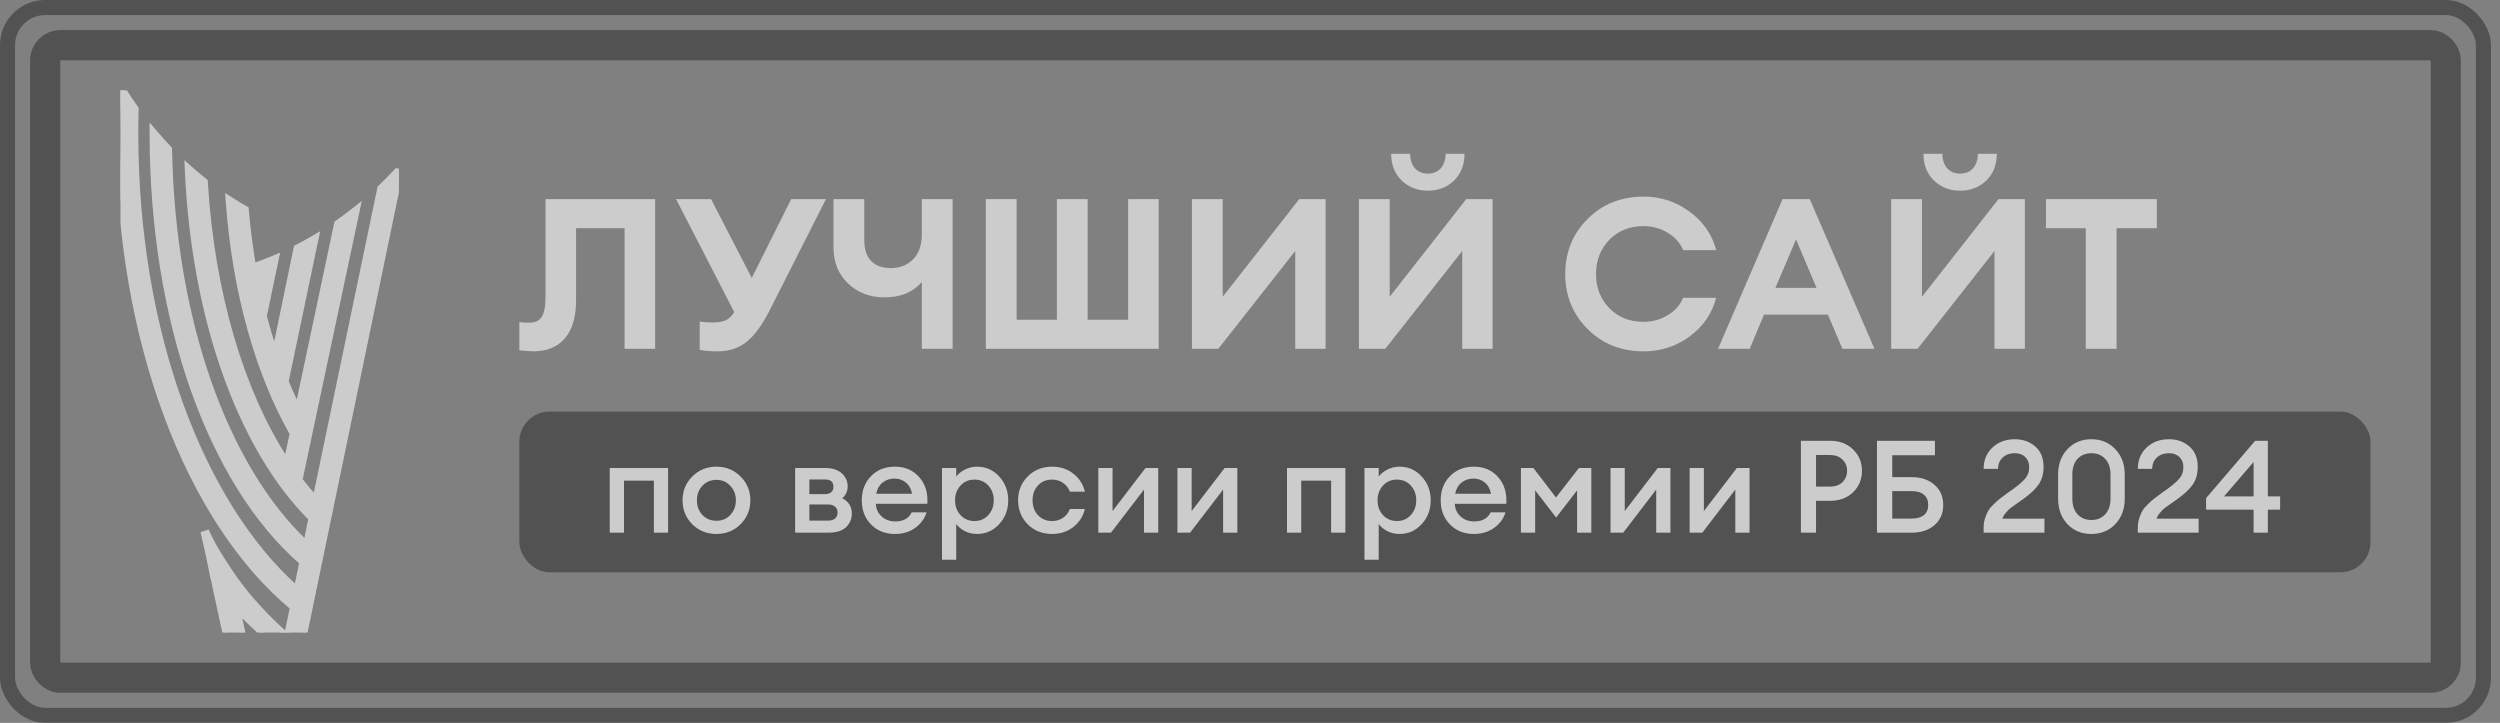 <svg width="166" height="48" viewBox="0 0 166 48" fill="none" xmlns="http://www.w3.org/2000/svg">
<rect x="0" y="0" width="166" height="48" fill="#808080" stroke="none"/>
<g opacity="0.6">
<rect x="0.5" y="0.5" width="164.4" height="47" rx="2.5" stroke="#333333"/>
<rect x="3" y="3" width="159.4" height="42" rx="1" stroke="#333333" stroke-width="2"/>
<g clip-path="url(#clip0_24182_15145)">
<path d="M15.371 13.262L15.119 13.1L15.14 13.399C15.581 19.463 17.14 24.848 19.383 28.791L19.012 30.544C16.089 26.063 14.101 19.544 13.649 12.096L13.645 12.029L13.592 11.987C13.282 11.741 12.976 11.484 12.673 11.216L12.408 10.982L12.424 11.335C12.872 21.239 15.981 29.814 20.63 34.436L20.302 36.01C15.011 31.016 11.484 21.304 11.276 9.93L11.275 9.872L11.234 9.83C10.932 9.513 10.637 9.186 10.347 8.848L10.083 8.538L10.083 8.945C10.1 21.263 13.936 32.054 20.023 37.35L19.674 39.025C13.407 33.441 9.033 22.084 9.033 8.863C9.033 8.323 9.04 7.787 9.055 7.253L9.056 7.203L9.027 7.162C8.734 6.752 8.456 6.338 8.195 5.921L7.941 5.514L7.918 5.993C7.873 6.939 7.85 7.896 7.85 8.863C7.85 22.613 12.504 34.616 19.398 40.346L19.06 41.969L19.023 42.15H19.207H20.116H20.238L20.263 42.031L26.599 11.506L26.636 11.325H26.452H26.395H26.33L26.285 11.373C25.953 11.732 25.605 12.085 25.244 12.43L25.21 12.462L25.2 12.508L20.923 33.033C20.586 32.664 20.258 32.271 19.939 31.855L23.704 14.122L23.79 13.717L23.465 13.973C23.111 14.251 22.754 14.517 22.393 14.77L22.345 14.804L22.332 14.862L19.765 26.989C19.503 26.459 19.252 25.907 19.014 25.332L20.974 15.984L21.044 15.653L20.752 15.824C20.409 16.024 20.064 16.214 19.717 16.393L19.654 16.426L19.639 16.496L18.242 23.262C17.998 22.532 17.772 21.774 17.567 20.992L18.337 17.302L18.395 17.023L18.133 17.133C17.808 17.268 17.483 17.395 17.158 17.511L17.079 17.54L17.062 17.622L16.943 18.187C16.69 16.825 16.496 15.405 16.37 13.938L16.363 13.86L16.294 13.821C15.985 13.645 15.677 13.458 15.371 13.262Z" fill="white" stroke="white" stroke-width="0.3"/>
<path d="M14.098 38.279L14.11 38.284L14.919 42.026L14.945 42.144H15.066H15.986H16.173L16.133 41.962L15.825 40.557C16.326 41.101 16.868 41.612 17.43 42.112L17.473 42.15H17.53H18.646H19.04L18.746 41.888C17.782 41.03 16.601 39.771 15.791 38.653L15.791 38.653C15.771 38.626 15.751 38.599 15.73 38.573C15.224 37.873 14.238 36.408 13.772 35.343L13.489 35.438C13.821 36.823 14.024 37.856 14.084 38.197L14.098 38.279Z" fill="white" stroke="white" stroke-width="0.3"/>
</g>
<path d="M36.222 19.676V13.222H43.502V23.162H41.472V15.154H38.252V19.928C38.252 21.039 38.005 21.884 37.511 22.462C37.025 23.032 36.334 23.321 35.438 23.33C35.019 23.311 34.701 23.288 34.486 23.26V21.384C34.627 21.412 34.85 21.426 35.158 21.426C35.523 21.426 35.788 21.305 35.956 21.062C36.134 20.81 36.222 20.348 36.222 19.676Z" fill="white"/>
<path d="M46.459 23.232V21.356C46.692 21.393 46.991 21.412 47.355 21.412C47.672 21.412 47.938 21.37 48.153 21.286C48.367 21.193 48.568 21.006 48.755 20.726L44.891 13.222H47.215L49.917 18.458L52.535 13.222H54.845L51.037 20.74C50.561 21.655 50.062 22.317 49.539 22.728C49.016 23.13 48.386 23.33 47.649 23.33C47.21 23.33 46.813 23.297 46.459 23.232Z" fill="white"/>
<path d="M63.254 23.162H61.21V18.724C60.622 19.405 59.796 19.746 58.732 19.746C57.761 19.746 56.954 19.438 56.31 18.822C55.666 18.206 55.344 17.413 55.344 16.442V13.222H57.388V15.924C57.388 16.559 57.542 17.03 57.85 17.338C58.158 17.646 58.592 17.8 59.152 17.8C59.749 17.8 60.239 17.609 60.622 17.226C61.014 16.843 61.21 16.279 61.21 15.532V13.222H63.254V23.162Z" fill="white"/>
<path d="M65.459 23.162V13.222H67.503V21.23H70.177V13.222H72.221V21.23H74.909V13.222H76.939V23.162H65.459Z" fill="white"/>
<path d="M80.894 23.162H79.144V13.222H81.189V19.704L86.27 13.222H88.02V23.162H86.004V16.666L80.894 23.162Z" fill="white"/>
<path d="M91.982 23.162H90.232V13.222H92.276V19.704L97.358 13.222H99.108V23.162H97.092V16.666L91.982 23.162ZM96.546 11.99C96.08 12.438 95.501 12.662 94.81 12.662C94.12 12.662 93.541 12.438 93.074 11.99C92.608 11.533 92.374 10.94 92.374 10.212H93.634C93.634 10.614 93.742 10.935 93.956 11.178C94.171 11.412 94.456 11.528 94.81 11.528C95.165 11.528 95.45 11.412 95.664 11.178C95.879 10.935 95.986 10.614 95.986 10.212H97.246C97.246 10.94 97.013 11.533 96.546 11.99Z" fill="white"/>
<path d="M109.14 23.33C107.647 23.33 106.405 22.835 105.416 21.846C104.427 20.857 103.932 19.639 103.932 18.192C103.932 16.745 104.427 15.527 105.416 14.538C106.405 13.549 107.647 13.054 109.14 13.054C110.269 13.054 111.282 13.386 112.178 14.048C113.083 14.701 113.676 15.556 113.956 16.61H111.758C111.562 16.125 111.217 15.738 110.722 15.448C110.237 15.159 109.709 15.014 109.14 15.014C108.207 15.014 107.446 15.318 106.858 15.924C106.27 16.531 105.976 17.287 105.976 18.192C105.976 19.098 106.27 19.854 106.858 20.46C107.446 21.067 108.207 21.37 109.14 21.37C109.709 21.37 110.237 21.226 110.722 20.936C111.217 20.647 111.562 20.259 111.758 19.774H113.956C113.676 20.829 113.083 21.688 112.178 22.35C111.282 23.003 110.269 23.33 109.14 23.33Z" fill="white"/>
<path d="M114.078 23.162L118.362 13.222H120.168L124.466 23.162H122.338L121.372 20.894H117.13L116.178 23.162H114.078ZM119.258 15.896L117.886 19.116H120.616L119.258 15.896Z" fill="white"/>
<path d="M127.324 23.162H125.574V13.222H127.618V19.704L132.7 13.222H134.45V23.162H132.434V16.666L127.324 23.162ZM131.888 11.99C131.422 12.438 130.843 12.662 130.152 12.662C129.462 12.662 128.883 12.438 128.416 11.99C127.95 11.533 127.716 10.94 127.716 10.212H128.976C128.976 10.614 129.084 10.935 129.298 11.178C129.513 11.412 129.798 11.528 130.152 11.528C130.507 11.528 130.792 11.412 131.006 11.178C131.221 10.935 131.328 10.614 131.328 10.212H132.588C132.588 10.94 132.355 11.533 131.888 11.99Z" fill="white"/>
<path d="M138.496 23.162V15.154H135.85V13.222H143.214V15.154H140.54V23.162H138.496Z" fill="white"/>
<rect x="34.486" y="27.33" width="122.914" height="10.67" rx="2" fill="#333333"/>
<path d="M40.486 35.369V31.073H44.362V35.369H43.417V31.915H41.432V35.369H40.486Z" fill="white"/>
<path d="M49.171 34.811C48.741 35.24 48.208 35.455 47.572 35.455C46.937 35.455 46.401 35.24 45.966 34.811C45.536 34.375 45.321 33.845 45.321 33.221C45.321 32.597 45.536 32.07 45.966 31.64C46.401 31.204 46.937 30.987 47.572 30.987C48.208 30.987 48.741 31.204 49.171 31.64C49.606 32.07 49.824 32.597 49.824 33.221C49.824 33.845 49.606 34.375 49.171 34.811ZM47.572 34.579C47.945 34.579 48.251 34.45 48.492 34.192C48.738 33.928 48.861 33.605 48.861 33.221C48.861 32.837 48.738 32.516 48.492 32.259C48.251 31.995 47.945 31.863 47.572 31.863C47.194 31.863 46.882 31.995 46.636 32.259C46.395 32.516 46.275 32.837 46.275 33.221C46.275 33.605 46.395 33.928 46.636 34.192C46.882 34.45 47.194 34.579 47.572 34.579Z" fill="white"/>
<path d="M52.797 35.369V31.073H54.756C55.249 31.073 55.627 31.19 55.89 31.425C56.154 31.66 56.286 31.952 56.286 32.302C56.286 32.605 56.168 32.866 55.933 33.084C56.352 33.307 56.561 33.645 56.561 34.097C56.561 34.458 56.432 34.762 56.174 35.008C55.916 35.249 55.526 35.369 55.005 35.369H52.797ZM53.742 34.57H54.997C55.186 34.57 55.335 34.524 55.444 34.433C55.558 34.335 55.615 34.203 55.615 34.037C55.615 33.865 55.558 33.734 55.444 33.642C55.335 33.545 55.186 33.496 54.997 33.496H53.742V34.57ZM53.742 32.809H54.79C54.945 32.809 55.074 32.771 55.177 32.697C55.286 32.617 55.34 32.491 55.34 32.319C55.34 31.998 55.157 31.838 54.79 31.838H53.742V32.809Z" fill="white"/>
<path d="M59.42 35.455C58.779 35.455 58.252 35.246 57.839 34.828C57.427 34.404 57.221 33.868 57.221 33.221C57.221 32.574 57.424 32.041 57.831 31.623C58.237 31.199 58.77 30.987 59.429 30.987C60.093 30.987 60.629 31.219 61.036 31.683C61.443 32.141 61.623 32.731 61.577 33.453H58.157C58.169 33.785 58.295 34.063 58.535 34.286C58.776 34.51 59.082 34.622 59.455 34.622C59.982 34.622 60.343 34.421 60.537 34.02H61.526C61.394 34.438 61.142 34.782 60.769 35.051C60.397 35.321 59.947 35.455 59.42 35.455ZM59.403 31.777C59.094 31.777 58.827 31.866 58.604 32.044C58.386 32.216 58.246 32.462 58.183 32.783H60.563C60.494 32.45 60.354 32.201 60.142 32.035C59.93 31.863 59.684 31.777 59.403 31.777Z" fill="white"/>
<path d="M63.493 37.165H62.548V31.073H63.493V31.648C63.625 31.465 63.814 31.311 64.06 31.184C64.312 31.053 64.584 30.987 64.876 30.987C65.461 30.987 65.951 31.204 66.346 31.64C66.747 32.075 66.947 32.602 66.947 33.221C66.947 33.84 66.747 34.367 66.346 34.802C65.951 35.237 65.461 35.455 64.876 35.455C64.584 35.455 64.312 35.392 64.06 35.266C63.814 35.134 63.625 34.977 63.493 34.794V37.165ZM64.705 34.596C65.077 34.596 65.383 34.464 65.624 34.201C65.865 33.937 65.985 33.611 65.985 33.221C65.985 32.831 65.865 32.505 65.624 32.241C65.383 31.978 65.077 31.846 64.705 31.846C64.326 31.846 64.017 31.978 63.777 32.241C63.536 32.505 63.416 32.831 63.416 33.221C63.416 33.611 63.536 33.937 63.777 34.201C64.017 34.464 64.326 34.596 64.705 34.596Z" fill="white"/>
<path d="M69.852 35.455C69.205 35.455 68.666 35.24 68.237 34.811C67.813 34.375 67.601 33.845 67.601 33.221C67.601 32.597 67.813 32.07 68.237 31.64C68.666 31.204 69.205 30.987 69.852 30.987C70.408 30.987 70.88 31.142 71.27 31.451C71.665 31.76 71.92 32.158 72.035 32.645H71.038C70.952 32.405 70.803 32.213 70.591 32.07C70.385 31.921 70.138 31.846 69.852 31.846C69.474 31.846 69.165 31.975 68.924 32.233C68.683 32.491 68.563 32.82 68.563 33.221C68.563 33.622 68.683 33.951 68.924 34.209C69.165 34.467 69.474 34.596 69.852 34.596C70.138 34.596 70.385 34.524 70.591 34.381C70.803 34.232 70.952 34.037 71.038 33.797H72.035C71.92 34.284 71.665 34.682 71.27 34.991C70.88 35.3 70.408 35.455 69.852 35.455Z" fill="white"/>
<path d="M73.77 35.369H72.928V31.073H73.873V33.934L76.064 31.073H76.907V35.369H75.961V32.508L73.77 35.369Z" fill="white"/>
<path d="M79.023 35.369H78.181V31.073H79.126V33.934L81.318 31.073H82.16V35.369H81.215V32.508L79.023 35.369Z" fill="white"/>
<path d="M85.457 35.369V31.073H89.332V35.369H88.387V31.915H86.402V35.369H85.457Z" fill="white"/>
<path d="M91.546 37.165H90.601V31.073H91.546V31.648C91.678 31.465 91.867 31.311 92.113 31.184C92.365 31.053 92.637 30.987 92.929 30.987C93.514 30.987 94.003 31.204 94.399 31.64C94.8 32.075 95 32.602 95 33.221C95 33.84 94.8 34.367 94.399 34.802C94.003 35.237 93.514 35.455 92.929 35.455C92.637 35.455 92.365 35.392 92.113 35.266C91.867 35.134 91.678 34.977 91.546 34.794V37.165ZM92.757 34.596C93.13 34.596 93.436 34.464 93.677 34.201C93.918 33.937 94.038 33.611 94.038 33.221C94.038 32.831 93.918 32.505 93.677 32.241C93.436 31.978 93.13 31.846 92.757 31.846C92.379 31.846 92.07 31.978 91.829 32.241C91.589 32.505 91.469 32.831 91.469 33.221C91.469 33.611 91.589 33.937 91.829 34.201C92.07 34.464 92.379 34.596 92.757 34.596Z" fill="white"/>
<path d="M97.862 35.455C97.22 35.455 96.693 35.246 96.281 34.828C95.868 34.404 95.662 33.868 95.662 33.221C95.662 32.574 95.865 32.041 96.272 31.623C96.679 31.199 97.212 30.987 97.87 30.987C98.535 30.987 99.071 31.219 99.477 31.683C99.884 32.141 100.064 32.731 100.019 33.453H96.599C96.61 33.785 96.736 34.063 96.977 34.286C97.217 34.51 97.524 34.622 97.896 34.622C98.423 34.622 98.784 34.421 98.979 34.02H99.967C99.835 34.438 99.583 34.782 99.211 35.051C98.839 35.321 98.389 35.455 97.862 35.455ZM97.845 31.777C97.535 31.777 97.269 31.866 97.046 32.044C96.828 32.216 96.688 32.462 96.624 32.783H99.005C98.936 32.45 98.796 32.201 98.584 32.035C98.372 31.863 98.125 31.777 97.845 31.777Z" fill="white"/>
<path d="M100.989 31.073H101.814L103.318 33.032L104.839 31.073H105.664V35.369H104.719V32.559L103.327 34.364L101.935 32.559V35.369H100.989V31.073Z" fill="white"/>
<path d="M107.781 35.369H106.939V31.073H107.884V33.934L110.075 31.073H110.917V35.369H109.972V32.508L107.781 35.369Z" fill="white"/>
<path d="M113.034 35.369H112.192V31.073H113.137V33.934L115.328 31.073H116.171V35.369H115.225V32.508L113.034 35.369Z" fill="white"/>
<path d="M123.042 29.844C123.437 30.222 123.635 30.695 123.635 31.262C123.635 31.829 123.437 32.304 123.042 32.688C122.647 33.066 122.14 33.255 121.521 33.255H120.585V35.369H119.579V29.268H121.521C122.14 29.268 122.647 29.46 123.042 29.844ZM122.337 32.018C122.544 31.817 122.647 31.565 122.647 31.262C122.647 30.958 122.544 30.709 122.337 30.514C122.137 30.314 121.862 30.213 121.513 30.213H120.585V32.31H121.513C121.862 32.31 122.137 32.213 122.337 32.018Z" fill="white"/>
<path d="M125.645 31.683H126.96C127.567 31.683 128.062 31.852 128.446 32.19C128.836 32.522 129.03 32.969 129.03 33.53C129.03 34.086 128.836 34.533 128.446 34.871C128.057 35.203 127.561 35.369 126.96 35.369H124.631V29.268H128.48V30.231H125.645V31.683ZM128.034 33.53C128.034 33.233 127.939 33.006 127.75 32.852C127.561 32.691 127.295 32.611 126.951 32.611H125.645V34.433H126.951C127.295 34.433 127.561 34.355 127.75 34.201C127.939 34.046 128.034 33.822 128.034 33.53Z" fill="white"/>
<path d="M135.752 34.441V35.369H131.713V35.026C131.713 34.808 131.745 34.602 131.808 34.407C131.877 34.206 131.948 34.04 132.023 33.908C132.097 33.777 132.22 33.631 132.392 33.47C132.564 33.304 132.696 33.187 132.788 33.118C132.879 33.043 133.04 32.923 133.269 32.757C133.504 32.591 133.653 32.485 133.716 32.439C134.076 32.175 134.337 31.944 134.498 31.743C134.658 31.543 134.738 31.302 134.738 31.021C134.738 30.741 134.652 30.517 134.48 30.351C134.308 30.179 134.071 30.093 133.767 30.093C133.452 30.093 133.191 30.188 132.985 30.377C132.779 30.56 132.673 30.812 132.667 31.133H131.713C131.713 30.554 131.908 30.082 132.298 29.715C132.693 29.349 133.186 29.165 133.776 29.165C134.32 29.165 134.775 29.326 135.142 29.646C135.509 29.967 135.692 30.417 135.692 30.995C135.692 31.454 135.586 31.84 135.374 32.156C135.168 32.465 134.824 32.791 134.343 33.135C134.268 33.192 134.131 33.29 133.93 33.427C133.73 33.565 133.581 33.671 133.484 33.745C133.392 33.82 133.292 33.923 133.183 34.054C133.074 34.181 132.999 34.309 132.959 34.441H135.752Z" fill="white"/>
<path d="M140.456 34.802C140.044 35.237 139.514 35.455 138.866 35.455C138.219 35.455 137.689 35.237 137.277 34.802C136.864 34.361 136.658 33.797 136.658 33.109V31.511C136.658 30.824 136.864 30.262 137.277 29.827C137.689 29.386 138.219 29.165 138.866 29.165C139.514 29.165 140.044 29.386 140.456 29.827C140.874 30.262 141.083 30.824 141.083 31.511V33.109C141.083 33.797 140.874 34.361 140.456 34.802ZM138.866 34.527C139.25 34.527 139.557 34.401 139.786 34.149C140.021 33.897 140.138 33.55 140.138 33.109V31.511C140.138 31.07 140.021 30.723 139.786 30.471C139.557 30.219 139.25 30.093 138.866 30.093C138.488 30.093 138.182 30.219 137.947 30.471C137.718 30.723 137.603 31.07 137.603 31.511V33.109C137.603 33.55 137.718 33.897 137.947 34.149C138.182 34.401 138.488 34.527 138.866 34.527Z" fill="white"/>
<path d="M145.99 34.441V35.369H141.951V35.026C141.951 34.808 141.983 34.602 142.046 34.407C142.114 34.206 142.186 34.04 142.26 33.908C142.335 33.777 142.458 33.631 142.63 33.47C142.802 33.304 142.934 33.187 143.025 33.118C143.117 33.043 143.277 32.923 143.506 32.757C143.741 32.591 143.89 32.485 143.953 32.439C144.314 32.175 144.575 31.944 144.735 31.743C144.896 31.543 144.976 31.302 144.976 31.021C144.976 30.741 144.89 30.517 144.718 30.351C144.546 30.179 144.308 30.093 144.005 30.093C143.69 30.093 143.429 30.188 143.223 30.377C143.017 30.56 142.911 30.812 142.905 31.133H141.951C141.951 30.554 142.146 30.082 142.535 29.715C142.931 29.349 143.423 29.165 144.013 29.165C144.558 29.165 145.013 29.326 145.38 29.646C145.746 29.967 145.93 30.417 145.93 30.995C145.93 31.454 145.824 31.84 145.612 32.156C145.405 32.465 145.062 32.791 144.58 33.135C144.506 33.192 144.369 33.29 144.168 33.427C143.968 33.565 143.819 33.671 143.721 33.745C143.63 33.82 143.529 33.923 143.42 34.054C143.312 34.181 143.237 34.309 143.197 34.441H145.99Z" fill="white"/>
<path d="M149.639 35.369V33.84H146.485V33.075L149.742 29.268H150.584V32.963H151.4V33.84H150.584V35.369H149.639ZM147.671 32.963H149.639V30.677L147.671 32.963Z" fill="white"/>
</g>
<defs>
<clipPath id="clip0_24182_15145">
<rect width="18.486" height="36" fill="white" transform="translate(8 6)"/>
</clipPath>
</defs>
</svg>
